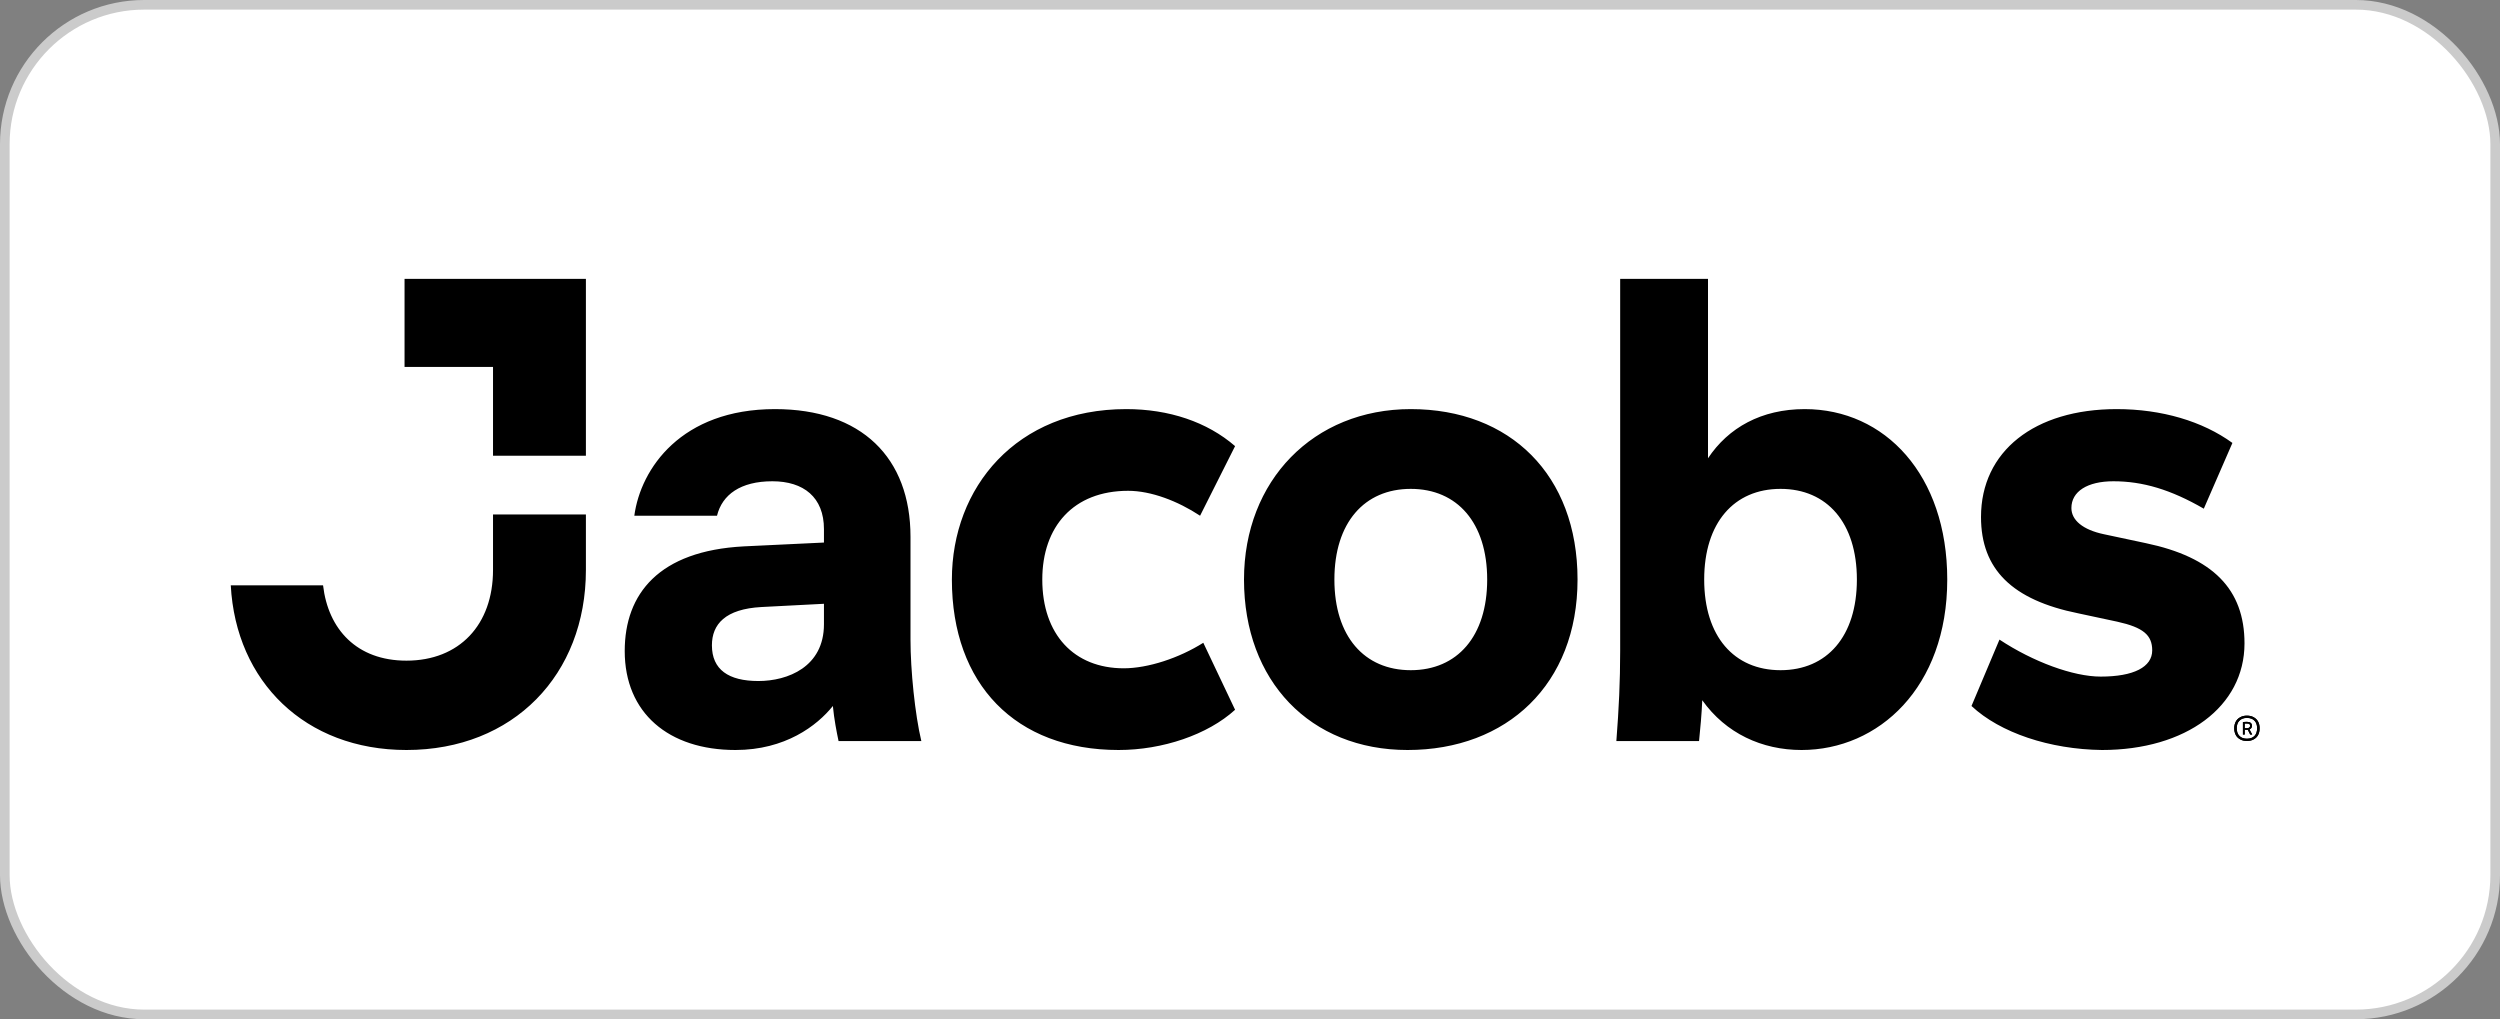 <svg width="260" height="106" viewBox="0 0 260 106" fill="none" xmlns="http://www.w3.org/2000/svg">
<rect x="0" y="0" width="260" height="106" fill="#808080" stroke="none"/>
<rect x="0.5" y="0.5" width="259" height="105" rx="14.5" fill="white"/>
<rect x="0.5" y="0.5" width="259" height="105" rx="14.5" stroke="#CBCBCB"/>
<g clip-path="url(#clip0_8094_522)">
<path d="M218.603 78C227.341 78 233.428 73.486 233.428 66.911C233.428 61.27 230.117 57.945 223.166 56.488L218.8 55.558C216.616 55.098 215.426 54.097 215.426 52.836C215.426 51.115 217.08 50.052 219.798 50.052C222.837 50.052 225.751 50.91 229.195 52.903L232.171 46.065C229.061 43.808 224.824 42.547 220.127 42.547C211.586 42.547 206.025 46.928 206.025 53.77C206.025 59.214 209.269 62.401 216.157 63.791L220.19 64.654C222.903 65.253 223.83 66.053 223.83 67.639C223.83 69.369 221.914 70.366 218.47 70.366C215.623 70.366 211.452 68.837 207.945 66.518L205.035 73.423C208.012 76.212 213.176 77.933 218.603 78ZM185.176 69.7C180.341 69.7 177.236 66.182 177.236 60.274C177.236 54.365 180.341 50.843 185.176 50.843C190.01 50.843 193.116 54.365 193.116 60.274C193.116 66.182 190.01 69.7 185.176 69.7ZM187.359 78C195.366 78 202.514 71.497 202.514 60.274C202.514 49.386 196.03 42.547 187.689 42.547C183.189 42.547 179.749 44.474 177.632 47.66V29H168.498V67.707C168.498 70.898 168.364 73.687 168.101 77.07H176.701C176.835 75.743 176.968 74.353 177.035 72.824C179.486 76.275 183.255 78 187.359 78ZM146.718 69.7C141.888 69.7 138.777 66.182 138.777 60.274C138.777 54.365 141.888 50.843 146.718 50.843C151.552 50.843 154.667 54.365 154.667 60.274C154.667 66.182 151.552 69.7 146.718 69.7ZM146.388 78C156.717 78 164.064 71.162 164.064 60.274C164.064 49.386 157.046 42.547 146.718 42.547C136.594 42.547 129.376 49.985 129.376 60.274C129.376 70.826 136.26 78 146.388 78ZM116.338 78C120.901 78 125.606 76.409 128.449 73.817L125.143 66.848C122.625 68.44 119.386 69.503 116.868 69.503C111.699 69.503 108.398 65.986 108.398 60.274C108.398 54.763 111.637 51.044 117.327 51.044C119.715 51.044 122.491 52.108 124.808 53.636L128.449 46.396C125.539 43.875 121.569 42.547 117.131 42.547C105.68 42.547 98.996 50.709 98.996 60.274C98.996 71.162 105.613 78 116.338 78ZM85.691 64.922C85.691 69.369 81.917 70.826 78.873 70.826C75.763 70.826 74.039 69.637 74.039 67.112C74.039 64.922 75.433 63.331 79.208 63.13L85.691 62.794V64.922ZM87.21 77.07H95.819C95.155 74.286 94.692 69.7 94.692 66.518V55.826C94.692 47.593 89.594 42.547 80.598 42.547C70.862 42.547 66.629 48.72 65.969 53.636H74.569C75.104 51.442 77.02 50.052 80.326 50.052C83.574 50.052 85.691 51.71 85.691 55.031V56.425L77.35 56.823C68.545 57.288 64.971 61.735 64.971 67.707C64.971 74.152 69.538 78 76.49 78C81.654 78 84.965 75.484 86.618 73.423C86.751 74.813 87.014 76.141 87.21 77.07ZM51.274 47.397H60.934V29H42.073V38.163H51.274V47.397ZM42.269 78C53.391 78 60.934 70.169 60.934 59.277V53.502H51.274V59.277C51.274 64.989 47.763 68.708 42.269 68.708C37.105 68.708 34.128 65.449 33.598 60.873H24C24.53 70.898 31.744 78 42.269 78Z" fill="black"/>
<path d="M233.656 75.244C233.58 75.244 233.513 75.244 233.451 75.248V75.722C233.513 75.731 233.576 75.736 233.643 75.736C233.888 75.736 234.008 75.651 234.008 75.485C234.008 75.391 233.981 75.333 233.928 75.298C233.87 75.262 233.781 75.244 233.656 75.244ZM233.264 76.393V75.092C233.344 75.088 233.415 75.079 233.487 75.079C233.558 75.074 233.611 75.07 233.656 75.07C234.021 75.07 234.204 75.208 234.204 75.485C234.204 75.664 234.115 75.785 233.946 75.856L234.231 76.393H234.021L233.772 75.901C233.732 75.905 233.692 75.905 233.652 75.905C233.576 75.905 233.509 75.901 233.451 75.897V76.393H233.264ZM233.683 76.826C234.021 76.826 234.28 76.728 234.463 76.545C234.65 76.357 234.739 76.084 234.739 75.74C234.739 75.396 234.65 75.132 234.463 74.945C234.28 74.761 234.021 74.663 233.683 74.663C233.344 74.663 233.086 74.761 232.903 74.949C232.711 75.137 232.622 75.396 232.622 75.74C232.622 76.084 232.711 76.352 232.903 76.54C233.086 76.728 233.344 76.826 233.683 76.826ZM232.359 75.74C232.359 75.476 232.417 75.244 232.524 75.043C232.631 74.846 232.792 74.694 232.988 74.591C233.188 74.48 233.415 74.426 233.683 74.426C233.946 74.426 234.182 74.48 234.378 74.591C234.574 74.694 234.73 74.846 234.841 75.043C234.948 75.244 235.002 75.476 235.002 75.74C235.002 76.008 234.948 76.245 234.841 76.446C234.73 76.643 234.574 76.795 234.378 76.898C234.182 77.009 233.946 77.059 233.683 77.059C233.415 77.059 233.188 77.009 232.988 76.898C232.792 76.795 232.631 76.643 232.524 76.446C232.417 76.245 232.359 76.008 232.359 75.74Z" fill="black"/>
<path d="M233.656 75.244C233.58 75.244 233.513 75.244 233.451 75.248V75.722C233.513 75.731 233.576 75.736 233.643 75.736C233.888 75.736 234.008 75.651 234.008 75.485C234.008 75.391 233.981 75.333 233.928 75.298C233.87 75.262 233.781 75.244 233.656 75.244ZM233.264 76.393V75.092C233.344 75.088 233.415 75.079 233.487 75.079C233.558 75.074 233.611 75.07 233.656 75.07C234.021 75.07 234.204 75.208 234.204 75.485C234.204 75.664 234.115 75.785 233.946 75.856L234.231 76.393H234.021L233.772 75.901C233.732 75.905 233.692 75.905 233.652 75.905C233.576 75.905 233.509 75.901 233.451 75.897V76.393H233.264ZM233.683 76.826C234.021 76.826 234.28 76.728 234.463 76.545C234.65 76.357 234.739 76.084 234.739 75.74C234.739 75.396 234.65 75.132 234.463 74.945C234.28 74.761 234.021 74.663 233.683 74.663C233.344 74.663 233.086 74.761 232.903 74.949C232.711 75.137 232.622 75.396 232.622 75.74C232.622 76.084 232.711 76.352 232.903 76.54C233.086 76.728 233.344 76.826 233.683 76.826ZM232.359 75.74C232.359 75.476 232.417 75.244 232.524 75.043C232.631 74.846 232.792 74.694 232.988 74.591C233.188 74.48 233.415 74.426 233.683 74.426C233.946 74.426 234.182 74.48 234.378 74.591C234.574 74.694 234.73 74.846 234.841 75.043C234.948 75.244 235.002 75.476 235.002 75.74C235.002 76.008 234.948 76.245 234.841 76.446C234.73 76.643 234.574 76.795 234.378 76.898C234.182 77.009 233.946 77.059 233.683 77.059C233.415 77.059 233.188 77.009 232.988 76.898C232.792 76.795 232.631 76.643 232.524 76.446C232.417 76.245 232.359 76.008 232.359 75.74Z" fill="black"/>
</g>
<defs>
<clipPath id="clip0_8094_522">
<rect width="211" height="49" fill="white" transform="translate(24 29)"/>
</clipPath>
</defs>
</svg>
